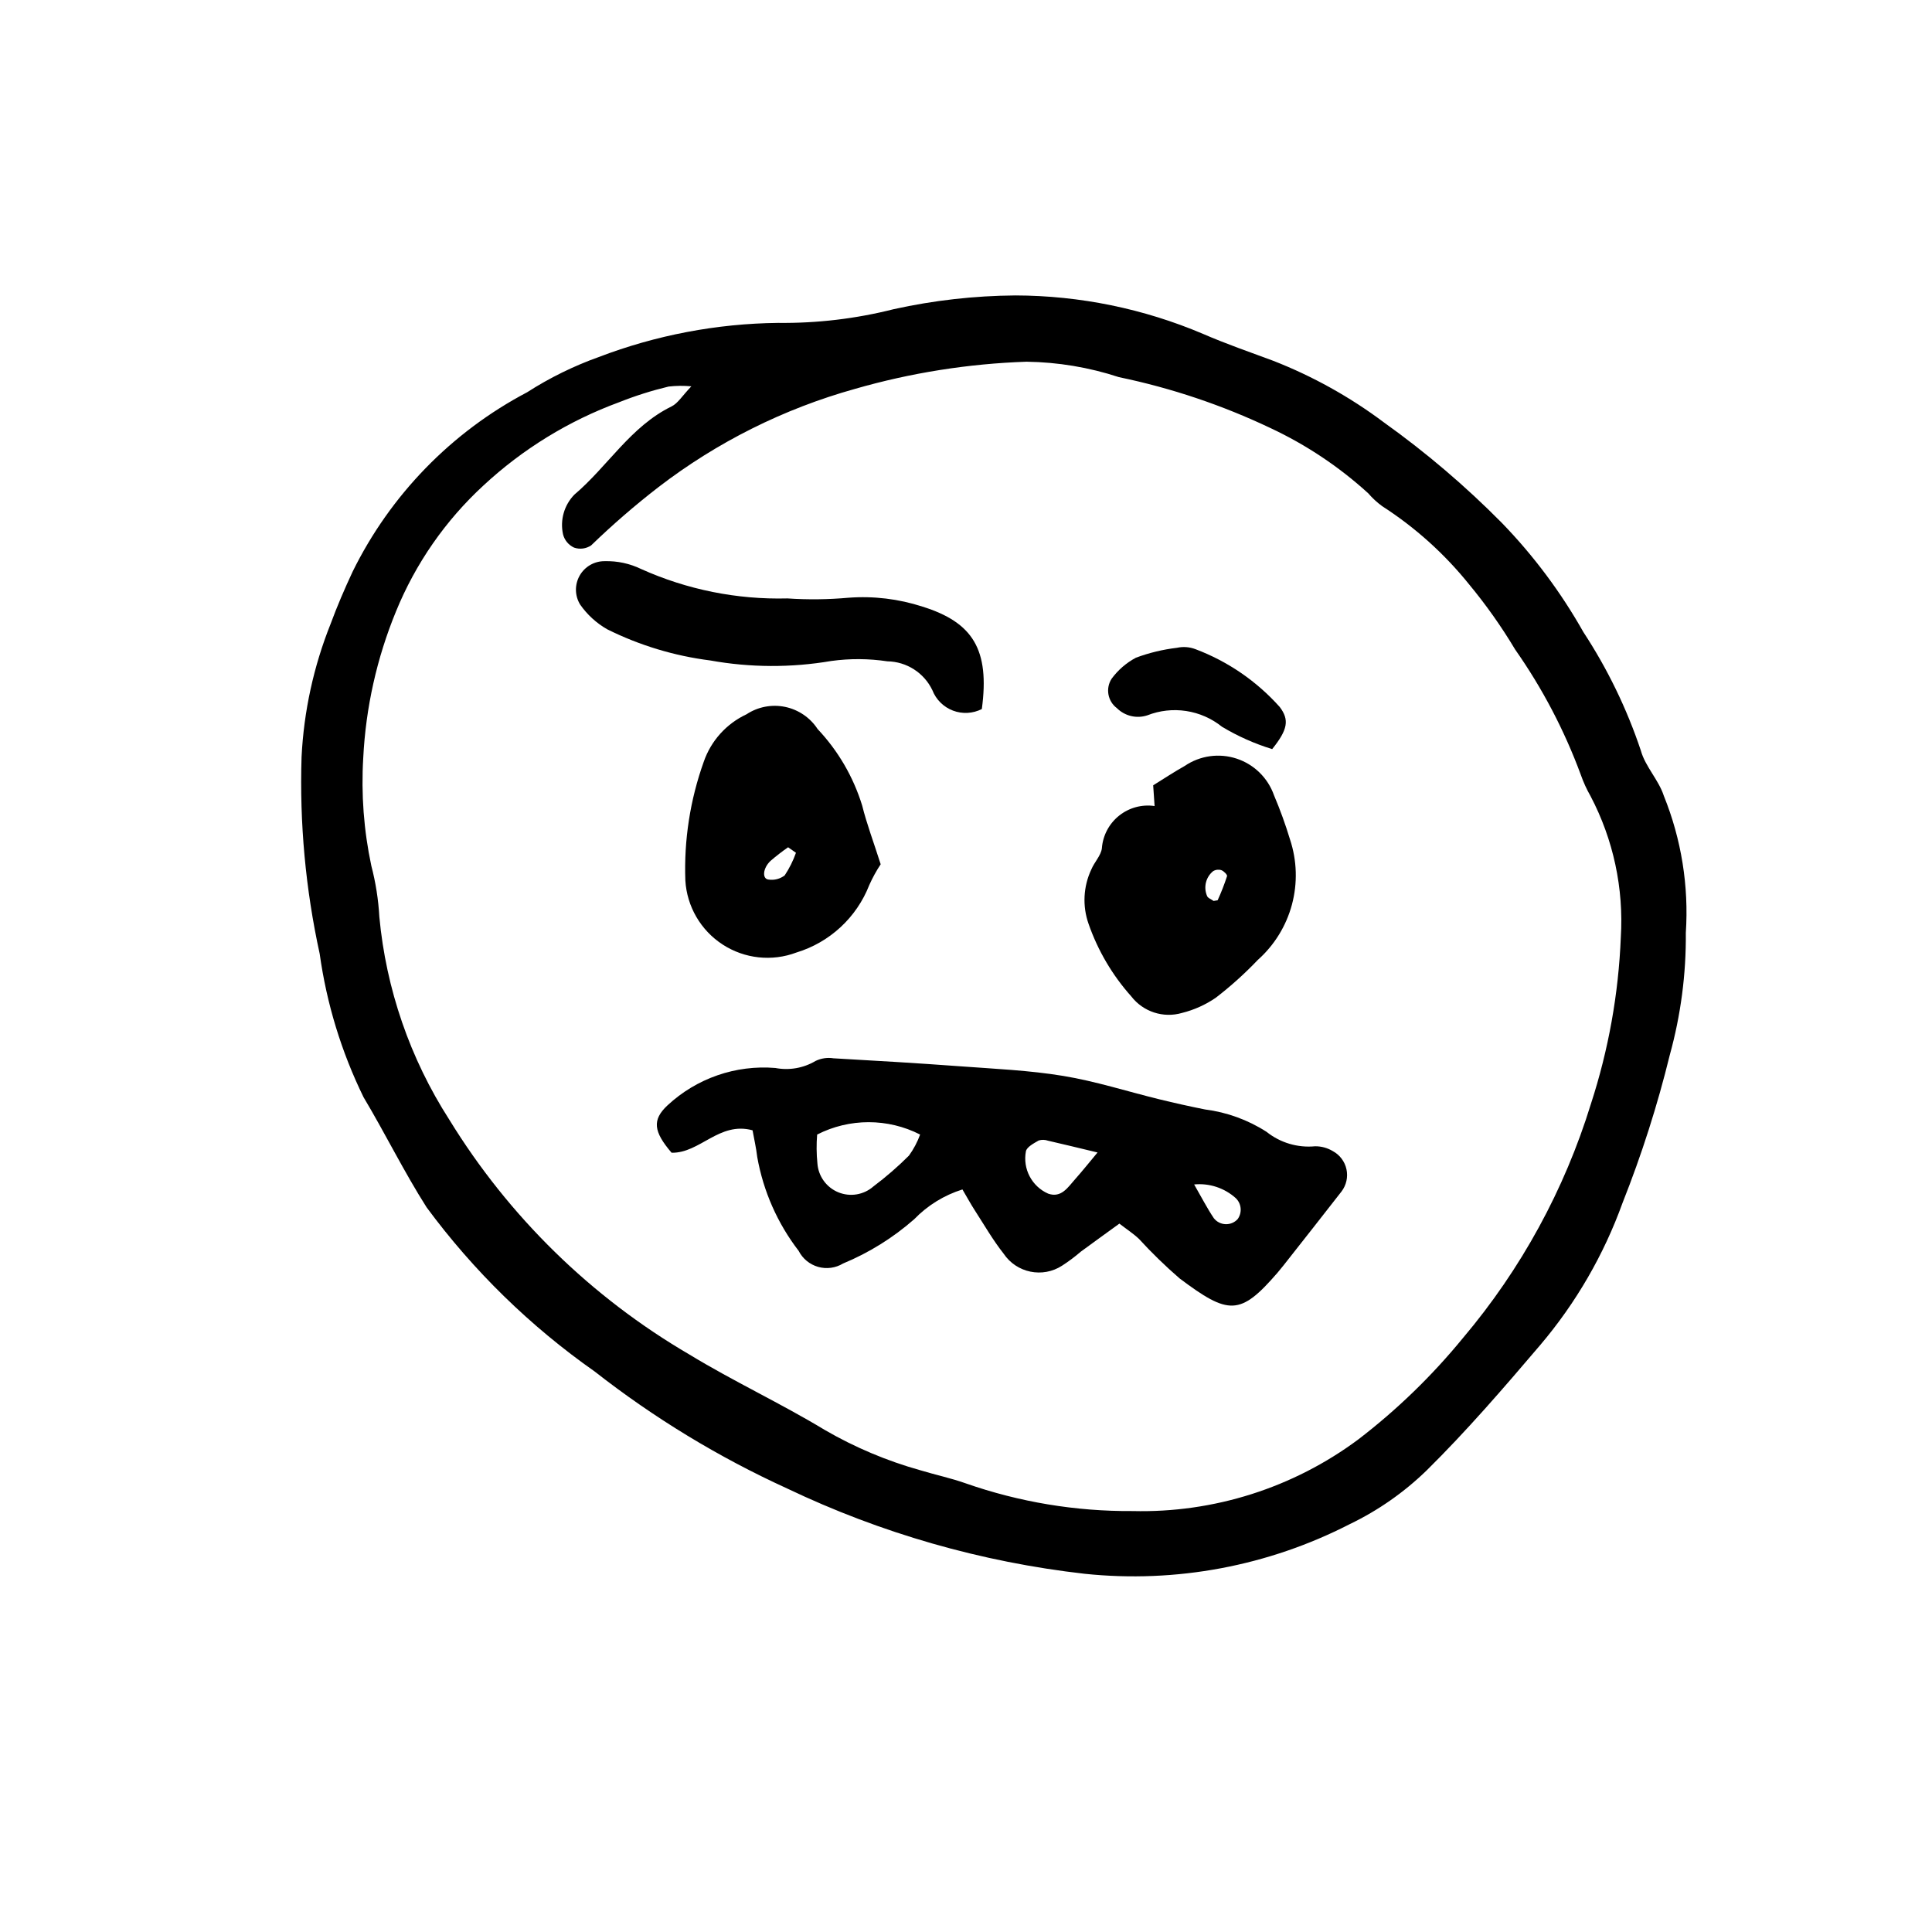 <?xml version="1.0" encoding="UTF-8"?>
<!-- The Best Svg Icon site in the world: iconSvg.co, Visit us! https://iconsvg.co -->
<svg fill="#000000" width="800px" height="800px" version="1.1" viewBox="144 144 512 512" xmlns="http://www.w3.org/2000/svg">
 <g>
  <path d="m590.76 391.2c0.098 10.926-1.332 21.816-4.242 32.352-3.269 13.344-7.453 26.445-12.523 39.215-4.961 13.758-12.348 26.52-21.809 37.672-9.695 11.387-19.488 22.754-30.113 33.238-5.988 5.816-12.875 10.629-20.398 14.246-21.641 11.109-46.047 15.676-70.238 13.145-27.348-3.109-53.988-10.746-78.828-22.602-18.164-8.289-35.285-18.695-51.004-31-17.098-12-32.137-26.691-44.539-43.496-6.019-9.453-10.969-19.578-16.727-29.211-5.856-11.969-9.777-24.789-11.617-37.988-3.742-17.121-5.359-34.645-4.805-52.16 0.598-12.102 3.199-24.02 7.695-35.27 1.727-4.688 3.715-9.301 5.828-13.828 10.004-20.344 26.195-36.996 46.254-47.559 5.953-3.82 12.32-6.953 18.977-9.336 15.172-5.797 31.254-8.859 47.492-9.047 10.352 0.121 20.668-1.102 30.703-3.641 10.582-2.336 21.383-3.555 32.219-3.637 17.09 0.043 33.996 3.508 49.727 10.188 6.094 2.648 12.395 4.824 18.633 7.141 10.465 4.094 20.324 9.582 29.312 16.324 11.168 7.981 21.637 16.898 31.285 26.66 8.398 8.676 15.648 18.395 21.578 28.91 6.406 9.766 11.52 20.32 15.223 31.395 1.16 4.231 4.727 7.777 6.09 11.992 4.652 11.504 6.644 23.91 5.828 36.297zm-263.54-144.82c-2.012-0.191-4.035-0.172-6.043 0.062-4.457 1.066-8.832 2.453-13.09 4.148-13.332 4.898-25.559 12.398-35.965 22.066-10.082 9.285-17.996 20.68-23.176 33.367-5.082 12.363-8.02 25.5-8.684 38.848-0.578 9.582 0.145 19.195 2.144 28.578 1.16 4.43 1.871 8.961 2.125 13.531 1.785 19.129 8.137 37.551 18.52 53.719 15.762 25.688 37.633 47.078 63.66 62.27 11.695 7.121 24.195 12.918 35.914 20.012 7.941 4.602 16.43 8.18 25.27 10.652 3.988 1.211 8.098 2.074 12.02 3.465h-0.004c14.219 4.973 29.184 7.457 44.242 7.348 21.484 0.531 42.527-6.144 59.777-18.957 10.281-7.879 19.609-16.922 27.805-26.949 15.359-18.176 26.883-39.27 33.879-62.016 4.648-14.273 7.312-29.117 7.918-44.113 0.801-12.973-1.973-25.918-8.016-37.426-1.035-1.805-1.902-3.707-2.59-5.672-4.34-11.762-10.184-22.91-17.383-33.168-3.625-6.066-7.707-11.844-12.215-17.285-6.519-8.102-14.301-15.102-23.047-20.73-1.352-0.984-2.586-2.121-3.672-3.391-7.715-7.035-16.449-12.863-25.906-17.293-12.801-6.086-26.289-10.621-40.172-13.5-7.91-2.598-16.168-3.977-24.492-4.09-15.402 0.52-30.68 2.941-45.484 7.207-18.848 5.262-36.512 14.09-52.031 26.008-6.231 4.816-12.191 9.977-17.855 15.453-1.332 0.902-3.016 1.125-4.535 0.594-1.465-0.676-2.543-1.98-2.93-3.547-0.82-3.773 0.309-7.707 2.996-10.477 8.855-7.496 14.898-18.07 25.766-23.387 1.699-0.832 2.836-2.816 5.254-5.328z"/>
  <path d="m440.65 468.27c-3.602 2.613-6.926 5.008-10.227 7.434-1.562 1.348-3.215 2.586-4.945 3.703-5.168 3.359-12.074 1.945-15.508-3.176-2.82-3.574-5.113-7.562-7.59-11.402-1.098-1.699-2.07-3.481-3.324-5.617v0.004c-4.848 1.52-9.238 4.227-12.77 7.879-5.598 4.922-11.973 8.891-18.859 11.742-1.984 1.207-4.383 1.527-6.617 0.895-2.234-0.637-4.102-2.172-5.156-4.242-5.609-7.285-9.371-15.816-10.977-24.867-0.281-2.41-0.832-4.785-1.242-7.082-8.844-2.414-13.918 6.094-21.457 5.945-4.793-5.594-5.207-8.707-1.09-12.551 7.711-7.18 18.086-10.777 28.582-9.91 3.668 0.703 7.469 0.039 10.676-1.871 1.473-0.707 3.125-0.949 4.738-0.695 11.207 0.633 22.41 1.293 33.602 2.121 9.117 0.676 18.305 1.066 27.305 2.551 8.59 1.418 16.969 4.121 25.453 6.195 4.016 0.98 8.055 1.887 12.113 2.691 5.805 0.742 11.371 2.766 16.293 5.93 3.625 2.898 8.23 4.269 12.852 3.828 1.656-0.02 3.285 0.426 4.707 1.281 1.848 0.996 3.172 2.754 3.617 4.809 0.445 2.055-0.031 4.203-1.301 5.879-5.113 6.555-10.246 13.094-15.398 19.621l-1.586 1.934c-9.895 11.434-12.93 11.25-25.969 1.469h0.004c-3.781-3.277-7.371-6.769-10.75-10.457-1.453-1.375-3.168-2.488-5.176-4.039zm-52.805-23.602h-0.004c-8.57-4.371-18.719-4.371-27.289 0-0.207 2.543-0.184 5.098 0.07 7.637 0.238 3.398 2.383 6.371 5.535 7.664s6.766 0.688 9.324-1.566c3.32-2.496 6.461-5.219 9.398-8.152 1.242-1.715 2.238-3.594 2.961-5.582zm47.02 4.75c-5.066-1.211-9.098-2.203-13.141-3.125-0.793-0.281-1.652-0.301-2.457-0.055-1.289 0.75-3.148 1.707-3.391 2.867v0.004c-0.883 4.656 1.566 9.309 5.902 11.219 3.492 1.219 5.238-1.699 7.144-3.836 1.859-2.082 3.602-4.277 5.938-7.074zm25.594 8.473c2.055 3.566 3.469 6.344 5.195 8.906h-0.004c0.742 0.973 1.875 1.566 3.098 1.621 1.223 0.059 2.406-0.43 3.234-1.328 1.25-1.715 1.043-4.086-0.48-5.562-3.008-2.711-7.019-4.031-11.047-3.637z"/>
  <path d="m449.98 357.61-0.375-5.496c2.797-1.727 5.543-3.555 8.406-5.16h-0.004c4.031-2.727 9.102-3.43 13.723-1.906 4.621 1.527 8.273 5.109 9.891 9.699 1.625 3.828 3.043 7.746 4.25 11.73 1.848 5.574 2.023 11.566 0.508 17.242-1.52 5.672-4.668 10.777-9.055 14.68-3.453 3.621-7.176 6.973-11.141 10.023-2.715 1.859-5.742 3.219-8.938 4.016-4.957 1.445-10.293-0.297-13.445-4.383-4.996-5.59-8.84-12.109-11.309-19.191-1.68-4.738-1.414-9.945 0.738-14.488 0.797-1.914 2.519-3.617 2.781-5.555l-0.004-0.004c0.25-3.387 1.898-6.519 4.547-8.645 2.648-2.125 6.062-3.055 9.426-2.562zm15.637 25.152 1.074-0.18v-0.004c0.949-2.078 1.781-4.211 2.488-6.383 0.113-0.367-0.855-1.352-1.496-1.586l0.004-0.004c-0.738-0.234-1.543-0.137-2.203 0.266-1.926 1.578-2.582 4.238-1.613 6.531 0.156 0.57 1.141 0.914 1.746 1.359z"/>
  <path d="m377.39 373.04c-1.16 1.75-2.168 3.594-3.023 5.508-3.359 8.605-10.48 15.199-19.32 17.883-6.477 2.438-13.73 1.652-19.535-2.117-5.805-3.769-9.477-10.074-9.887-16.984-0.387-10.691 1.266-21.355 4.867-31.43 1.914-5.566 6.012-10.121 11.348-12.609 3.016-1.984 6.695-2.691 10.23-1.957 3.535 0.734 6.633 2.848 8.605 5.867 5.441 5.766 9.48 12.703 11.812 20.281 1.199 4.828 2.973 9.512 4.902 15.559zm-22.453-3.043-2.078-1.461c-1.621 1.121-3.184 2.332-4.676 3.621-2.055 1.953-2.242 4.766-0.52 4.938 1.52 0.23 3.07-0.172 4.289-1.109 1.238-1.863 2.242-3.875 2.984-5.984z"/>
  <path d="m404.2 331.9c-2.383 1.215-5.168 1.363-7.664 0.414-2.5-0.953-4.481-2.918-5.449-5.41-2.203-4.609-6.828-7.57-11.934-7.648-4.918-0.738-9.914-0.77-14.84-0.094-10.637 1.82-21.508 1.773-32.129-0.141-9.488-1.203-18.703-3.992-27.262-8.25-2.852-1.629-5.301-3.867-7.18-6.559-1.438-2.348-1.48-5.289-0.121-7.68 1.359-2.387 3.91-3.852 6.66-3.816 3.324-0.09 6.621 0.625 9.617 2.074 12.176 5.477 25.43 8.141 38.777 7.797 5.394 0.363 10.812 0.301 16.199-0.184 6.629-0.496 13.289 0.309 19.609 2.363 13.348 4.176 17.836 11.367 15.715 27.133z"/>
  <path d="m481.14 342.52c-4.656-1.43-9.125-3.418-13.301-5.922-2.742-2.207-6.016-3.644-9.492-4.176-3.477-0.531-7.031-0.133-10.305 1.152-2.828 0.93-5.941 0.191-8.055-1.91-2.449-1.836-3.055-5.254-1.383-7.816 1.703-2.309 3.902-4.207 6.434-5.551 3.504-1.301 7.148-2.18 10.855-2.621 1.637-0.359 3.344-0.238 4.91 0.359 8.578 3.231 16.246 8.492 22.348 15.332 2.562 3.398 2.156 5.969-2.012 11.152z"/>
 </g>
</svg>